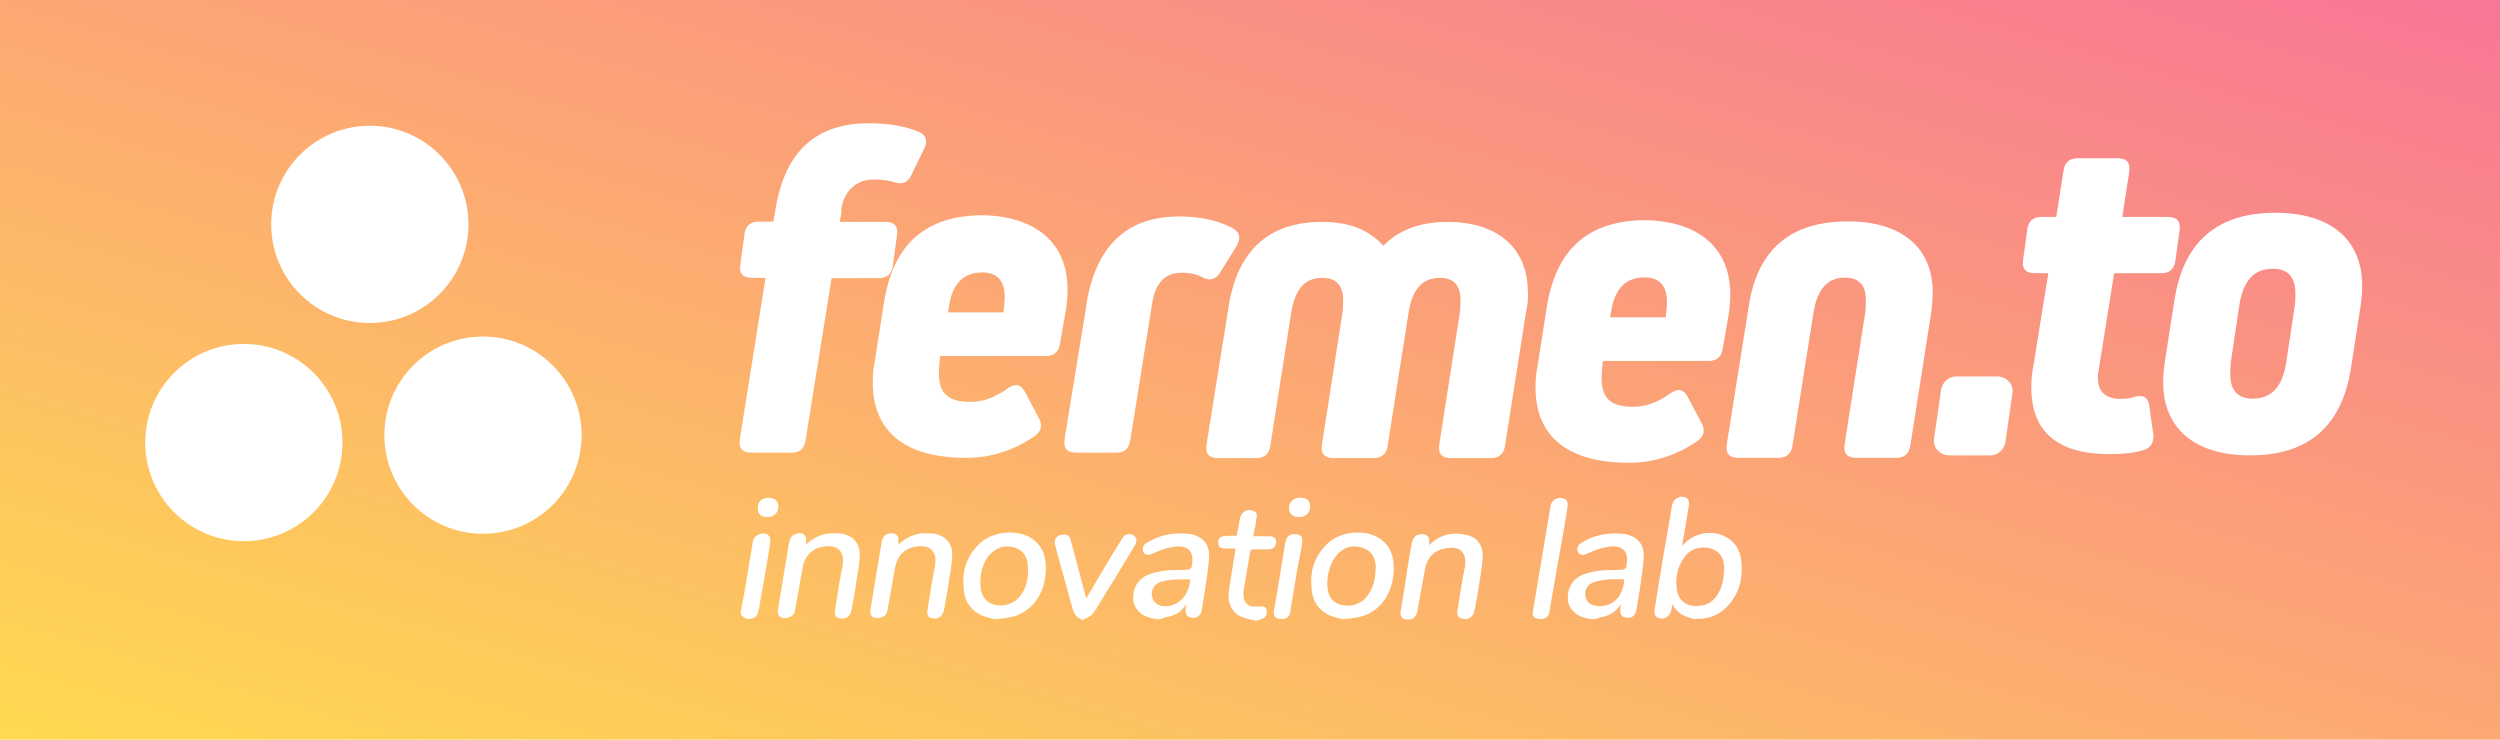 <svg xmlns="http://www.w3.org/2000/svg" xmlns:xlink="http://www.w3.org/1999/xlink" style="max-width: 100vw; max-height: 100vh" version="1.1" width="4056px" height="1200px" viewBox="0 0 1014 300">
  <defs>
    <filter id="goo">
        <feGaussianBlur in="SourceGraphic" stdDeviation="7" result="blur"></feGaussianBlur>
        <feColorMatrix in="blur" mode="matrix" values="1 0 0 0 0  0 1 0 0 0  0 0 1 0 0  0 0 0 40 -35" result="goo"></feColorMatrix>
        <feComposite in="SourceGraphic" in2="goo" operator="in"></feComposite>
        <!-- "over | in | out | atop | xor -->
    </filter> 


    <linearGradient id="fundo" x1="0%" y1="100%" x2="100%" y2="0%">
      <stop offset="0%" style="stop-color: #ffda50; stop-opacity:1"></stop>
      <stop offset="100%" style="stop-color: #f87696; stop-opacity:1"></stop>
    </linearGradient>

    <clipPath id="circulos">
      <circle id="circulo1" cx="195.899" cy="176.5" r="40">
        
      </circle>
      <circle id="circulo2" cx="98.905" cy="179.5" r="40">
        
      </circle>
      <circle id="circulo3" cx="150" cy="91" r="40">
        
      </circle> 
    </clipPath>
  </defs>
  
    <rect id="marca_fundo" x="0" y="0" width="100%" height="100%" style="fill: url(#fundo)"></rect>
    <rect id="marca_quadrado" filter="url(#goo)" x="25" y="25" width="250" height="250" style="fill: transparent"></rect>
    <g filter="url(#goo)" id="marca_circulos" style="fill: white">
      <g clip-path="url(#circulos)">
        <rect x="25" y="25" width="250" height="250"></rect>
      </g>
    </g>

    <g id="texto" style="fill: white"><path d="m341.4 85.2l-0.8 4.8 18.4 0c3.8 0 5.4 1.7 4.8 5.6l-1.7 12.4c-0.5 3.3-2.6 4.8-5.6 4.8l-19.2 0 -10.6 66c-0.5 3.3-2.6 4.8-5.6 4.8l-16.2 0c-3.8 0-5.4-1.7-4.8-5.6l10.4-65.3 -5.4 0c-3.8 0-5.4-1.7-4.8-5.6l1.7-12.4c0.5-3.3 2.6-4.8 5.6-4.8l6.1 0 0.8-4.8c3.8-23.6 16.4-35.1 37.9-35.1 7.6 0 14.1 1 19.9 3.3 3.3 1.3 4.1 3.8 2.6 6.9l-5.4 11.1c-1.3 2.6-3.3 3.5-6.1 2.8 -2.8-1-6.1-1.3-9.6-1.3 -6.5 0.2-11.7 4.8-12.6 12.4l0 0 0.1 0.1 0 0 0.1-0.1z"></path><path d="m433 117.4c0 2.3-0.2 4.8-0.5 7.3l-2.6 14.9c-0.5 3.3-2.6 4.8-5.6 4.8l-43 0c-0.2 2.6-0.5 4.8-0.5 6.9 0 8.4 3.8 11.7 12.9 11.7 4.8 0 9.9-1.7 14.9-5.4 3.3-2.3 5.4-1.7 7.1 1.3l5.6 10.6c1.7 3 1 5.4-1.5 7.3 -8.4 5.8-17.7 8.9-27.9 8.9 -24.8 0-37.9-10.6-37.9-30.6 0-3 0.2-5.8 0.8-8.4l3.8-24.3c3.8-23.6 17.1-35.1 40.2-35.1 21.5 0.5 34.2 11.4 34.2 30.1l-0.2-0.1 0 0 0 0 0.2 0.1zm-48.3 7.6l-0.2 1.7 22.5 0c0.2-1.7 0.5-4.1 0.5-6.3 0-6.5-3-9.9-9.1-9.9 -7.8 0-12.4 4.8-13.6 14.5l-0.1 0z"></path><path d="m440.6 123.7c3.8-24 16.4-35.9 37.7-35.9 8.6 0 16 1.7 21.8 4.8 2.8 1.7 3.3 4.1 1.5 7.1l-6.9 11.1c-1.7 2.6-4.1 3.3-7.3 1.5 -2.6-1.3-5.4-1.7-8-1.7 -6.9 0-10.8 4.1-12.1 12.6l-8.9 55.6c-0.5 3.3-2.6 4.8-5.6 4.8l-16.2 0c-3.8 0-5.4-1.7-4.8-5.6l8.9-54.4 0 0 0 0.1 0 0 -0.1 0z"></path><path d="m619.8 118.5c0 2.6-0.2 5.4-0.8 7.8l-8.6 54.7c-0.5 3.3-2.6 4.8-5.6 4.8l-16.2 0c-3.8 0-5.4-1.7-4.8-5.6l8.4-53.9c0.2-2.3 0.2-3.8 0.2-4.5 0-6.1-2.8-9.1-8.4-9.1 -6.9 0-11.1 4.5-12.6 13.6l-8.6 54.7c-0.5 3.3-2.6 4.8-5.6 4.8l-16.2 0c-3.8 0-5.4-1.7-4.8-5.6l8.4-53.9c0.2-2.3 0.2-3.8 0.2-4.5 0-6.1-2.8-9.1-8.6-9.1 -6.9 0-10.8 4.5-12.4 13.6l-8.6 54.7c-0.5 3.3-2.6 4.8-5.6 4.8l-15.4 0c-3.8 0-5.4-1.7-4.8-5.6l8.9-55.6c3.5-23 16.4-34.6 37.9-34.6 11.1 0 19.2 3.3 24.8 9.6l0.2 0c6.1-6.3 14.9-9.6 25.8-9.6 20.5 0 32.7 10.6 32.7 28.6l0.1 0 0 0 0-0.1z"></path><path d="m701.8 119.4c0 2.3-0.2 4.8-0.5 7.3l-2.6 14.9c-0.5 3.3-2.6 4.8-5.6 4.8l-43 0c-0.2 2.6-0.5 4.8-0.5 6.9 0 8.4 3.8 11.7 12.9 11.7 4.8 0 9.9-1.7 14.9-5.4 3.3-2.3 5.4-1.7 7.1 1.3l5.6 10.6c1.7 3 1 5.4-1.5 7.3 -8.4 5.8-17.7 8.9-27.9 8.9 -24.8 0-37.9-10.6-37.9-30.6 0-3 0.2-5.8 0.8-8.4l3.8-24.3c3.8-23.6 17.1-35.1 40.2-35.1 21.5 0.5 34.2 11.4 34.2 30.1l-0.2-0.1 0 0 0 0 0 0 0.2 0.1zm-48.5 7.6l-0.2 1.7 22.5 0c0.2-1.7 0.5-4.1 0.5-6.3 0-6.5-3-9.9-9.1-9.9 -7.8 0-12.4 5-13.6 14.5l0 0 -0.1 0z"></path><path d="m756.6 126.5c0.2-2.3 0.2-3.8 0.2-4.8 0-6.1-2.8-9.1-8.6-9.1 -6.9 0-11.1 4.8-12.6 13.9l-8.6 54.4c-0.5 3.3-2.6 4.8-5.6 4.8l-16.2 0c-3.8 0-5.4-1.7-4.8-5.6l8.9-55.9c3.5-23 16.9-34.4 40.2-34.4 21.8 0 34.4 10.6 34.4 28.8 0 2.6-0.2 4.8-0.5 7.6l-8.6 54.7c-0.5 3.3-2.6 4.8-5.6 4.8l-16.2 0c-3.8 0-5.4-1.7-4.8-5.6l8.4-53.7 0 0 0 0.1 0 0 0 0z"></path><path d="m857.4 111.4l-6.3 39.4c-0.2 0.5-0.2 1.5-0.2 2.6 0 5.6 3.3 8.4 9.3 8.4 2 0 3.8-0.2 5.4-0.8 3.5-1 5.6 0 6.1 3.3l1.7 11.9c0.2 3.3-1 5.4-3.8 6.3 -4.1 1.3-8.9 1.7-13.9 1.7 -21.2 0-31.8-9.1-31.8-27.1 0-2.8 0.2-5.6 0.8-8.4l6.1-37.9 -5.4 0c-3.8 0-5.4-1.7-4.8-5.6l1.7-12.4c0.5-3.3 2.6-4.8 5.6-4.8l6.1 0 3-19c0.5-3.3 2.6-4.8 5.6-4.8l16.2 0c3.8 0 5.4 1.7 4.8 5.6l-2.8 18.2 18.4 0c3.8 0 5.4 1.7 4.8 5.6l-1.7 12.4c-0.5 3.3-2.6 4.8-5.6 4.8l-19.2 0 0 0.5 0 0 0 0.1 0 0 0 0 -0.1 0z"></path><path d="m958.1 115.9c0 2.6-0.2 4.8-0.5 7.3l-4.1 26.4c-3.8 23.6-17.5 35.1-40.9 35.1 -22.3 0-35.2-10.8-35.2-29.6 0-2.6 0.2-4.8 0.5-7.3l4.1-26.4c3.8-23.6 17.5-35.1 40.9-35.1 22.3 0 35.2 10.8 35.2 29.6zm-27.3 7.8c0.2-1 0.2-2.8 0.2-4.8 0-6.5-3-9.9-9.1-9.9 -7.6 0-12.1 4.8-13.6 14.7l-3.5 23.3c-0.2 2.3-0.2 3.8-0.2 4.8 0 6.5 3 9.9 9.1 9.9 7.6 0 12.1-4.8 13.6-14.7l3.5-23.3 0 0z"></path><path d="m807.3 184.7l-16.7 0c-3.8 0-6.9-3.3-6.1-7.1l2.8-19.5c0.5-3 3-5.4 6.1-5.4l16.7 0c3.8 0 6.9 3.3 6.1 7.1l-2.8 19.5c-0.5 3-3 5.4-6.1 5.4z"></path><path d="m687.6 251.2c-0.5-0.2-1-0.2-1.7-0.5 -3-0.8-5.4-2-7.1-4.8 -0.2-0.2-0.2-0.5-0.5-0.8 -0.2 1-0.2 1.7-0.5 2.6 -0.5 2.3-2.8 3.8-5 3 -1.3-0.5-2-1.5-1.7-3.3 1-6.9 2.3-13.6 3.3-20.5 1.3-7.3 2.6-14.7 3.8-22 0.5-2.3 2.6-3.8 4.8-3.3 1.5 0.2 2.3 1.5 2 3.3 -0.8 5.4-1.7 10.4-2.6 15.6 0 0 0 0.2 0 0.8 0.5-0.5 1-1 1.3-1.3 4.3-4.1 11.1-5 16.2-2.3 3.8 2 5.8 5.4 6.3 9.3 0.8 6.3-0.2 12.4-4.5 17.7 -2.8 3.5-6.3 5.6-10.6 6.1 -0.2 0-0.5 0.2-0.8 0.2 -0.8 0-1.7 0-2.6 0l0 0.1 -0.1 0.1zm11.7-19.9c0-0.5 0-1 0-1.5 -0.2-3-1.3-5.6-4.3-6.9 -3.8-1.7-8.9-0.8-11.4 2.6 -3.3 4.1-4.1 8.6-3.5 13.4 0.5 4.3 3.5 6.9 7.8 6.9 4.3 0 7.3-1.7 9.3-5.6 1.5-2.8 2-5.8 2-8.9l0.1 0 0 0 0 0 0 0z"></path><path d="m404 251.2c-0.8-0.2-1.5-0.2-2.3-0.5 -6.3-1.3-10.4-5.4-10.8-11.9 -0.8-6.9 1-12.9 6.1-18 4.8-4.8 13.2-6.1 19.5-3.5 4.5 2 7.1 5.8 7.6 10.8 0.5 6.1-0.8 11.7-4.5 16.4 -3 3.5-6.9 5.6-11.4 6.1 -0.2 0-0.8 0.2-1 0.2 -1.3 0.2-2 0.2-3 0.2l0 0 0.1 0 0 0 -0.3 0.2zm12.9-20.3c0-0.5 0-1 0-1.5 -0.2-4.1-2.6-6.9-6.5-7.6 -4.3-0.8-8 1.3-10.4 5 -2 3.5-2.6 7.3-2.3 11.1 0.2 3 1.5 5.6 4.3 6.9 4.1 1.7 9.1 0.5 11.7-3 2.6-3.3 3.3-7.1 3.3-10.8l-0.1-0.1z"></path><path d="m545.1 251.2c-0.8-0.2-1.5-0.2-2.3-0.5 -6.3-1.3-10.4-5.4-10.8-11.9 -0.8-6.9 1-12.9 6.1-18 4.8-4.8 13.2-6.1 19.5-3.5 4.5 2 7.1 5.8 7.6 10.8 0.5 6.1-0.8 11.7-4.5 16.4 -3 3.5-6.9 5.6-11.4 6.1 -0.2 0-0.8 0.2-1 0.2 -1.3 0.2-2.3 0.2-3 0.2l0 0 0.1 0 0 0 -0.3 0.2zm12.9-20.3c0-0.5 0-0.8 0-1.3 -0.2-4.3-2.6-7.1-6.9-7.8 -4.3-0.8-8 1.3-10.4 5.4 -1.7 3.3-2.6 7.1-2.3 10.8 0.2 3 1.3 5.6 4.3 6.9 4.1 1.7 9.1 0.5 11.7-3 2.6-3.3 3.5-6.9 3.5-10.8l0.1-0.1 0-0.1z"></path><path d="m469.5 251.2c-0.8-0.2-1.5-0.2-2.6-0.5 -4.3-1-6.9-3.8-7.3-7.6 -0.2-4.3 1.7-8 5.8-9.9 3.8-1.5 7.8-2 11.9-2 1.5 0 3.3 0 4.8-0.2 0.5 0 0.8-0.5 1.3-1 0 0 0-0.2 0-0.5 1.3-6.9-2.6-8.6-8-7.6 -2.8 0.5-5.4 1.5-7.8 2.6 -1.7 0.8-3 0.8-3.8-0.5 -0.8-1.3-0.2-3 1.3-3.8 4.8-3 9.9-4.1 15.4-3.8 0.8 0 1.5 0.2 2.3 0.2 5 1 7.8 4.1 7.6 9.3 -0.2 4.3-1 8.4-1.5 12.4 -0.5 3-1 6.3-1.5 9.3 -0.5 2.3-2.3 3.5-4.5 2.8 -1.3-0.2-2-1-2-2.6 0-0.8 0-1.5 0.2-2.3 0 0-0.2-0.2-0.2-0.2 -0.2 0.2-0.2 0.5-0.5 0.8 -2 2.6-4.5 3.8-7.6 4.3 -0.2 0-0.5 0.2-0.8 0.2 -0.8 0.5-1.5 0.5-2.3 0.5l0 0 0 0.1 0 0 -0.2 0zm13.2-16.2c-4.1 0-8-0.2-11.9 1 -2.8 1-4.1 3.3-3.5 6.1 0.5 2.3 2.6 3.8 5 3.8 5.6 0.2 10.1-4.5 10.4-10.8l0 0 0-0.1z"></path><path d="m645.8 251.2c-0.8-0.2-1.5-0.2-2.6-0.5 -4.3-1-6.9-3.8-7.3-7.6 -0.2-4.3 1.7-8 5.8-9.9 3.8-1.5 7.8-2 11.9-2 1.5 0 3.3 0 4.8-0.2 0.5 0 0.8-0.5 1.3-1 0 0 0-0.2 0-0.5 1.3-6.9-2.6-8.6-8-7.6 -2.8 0.5-5.4 1.5-7.8 2.6 -1.7 0.8-3 0.8-3.8-0.5 -0.8-1.3-0.2-3 1.3-3.8 4.8-3 9.9-4.1 15.4-3.8 0.8 0 1.5 0.2 2.3 0.2 5 1 7.8 4.1 7.6 9.3 -0.2 4.3-1 8.4-1.5 12.4 -0.5 3-1 6.3-1.5 9.3 -0.5 2.3-2.3 3.5-4.5 2.8 -1.3-0.2-2-1-2-2.6 0-0.8 0-1.5 0.2-2.3 0 0-0.2-0.2-0.2-0.2 -0.2 0.2-0.2 0.5-0.5 0.8 -2 2.6-4.5 3.8-7.6 4.3 -0.2 0-0.5 0.2-0.8 0.2 -1 0.5-1.5 0.5-2.3 0.5l0 0 0 0.1 0 0 -0.2 0zm12.9-16.2c-2 0-4.1-0.2-6.1 0 -2.3 0.2-4.5 0.5-6.5 1.3 -2.3 0.8-3.5 3-3 5.6 0.2 2 1.7 3.5 4.1 3.8 1 0.2 2.3 0.2 3.5 0 4.8-0.8 8-5.4 8-10.6l0 0 0-0.1 0 0 0 0z"></path><path d="m507 251.2c-0.5-0.2-1.3-0.2-1.7-0.5 -5-1-7.6-5.4-6.9-10.8 0.8-5.6 1.7-10.8 2.6-16.4 0-0.2 0-0.5 0-1 -1.3 0-2.8 0-4.1 0 -1.5 0-2.6-0.5-2.8-2 -0.2-1.5 0.5-2.8 2-3 1-0.2 2.3-0.2 3.5-0.2 0.5 0 1.3 0 2 0 0.5-2.3 0.8-4.5 1.3-6.9 0.5-2.6 2.6-4.1 5-3.3 1.5 0.2 2.3 1.5 1.7 3.3 -0.2 2.3-0.8 4.5-1.3 7.1 2.3 0 4.3 0 6.3 0 2 0 3 0.8 3 2.3 0 1.7-1 3-3 3 -2 0-4.1 0-6.1 0 -1 0-1.3 0.2-1.5 1.3 -0.8 5-1.7 10.1-2.6 15.4 -0.2 1.3 0 2.6 0.2 3.5 0.5 1.7 1.7 3 3.8 3 1 0 1.7 0 2.8 0 1 0 2-0.2 2.6 1.3 0.2 1.3-0.2 2.8-1.3 3.5 -0.8 0.2-1.5 0.5-2.3 0.8 -0.2 0-0.8 0.2-1 0.2 -0.8-0.5-1.5-0.5-2.6-0.5l0 0 0.3-0.1 0 0 0 0 0.1 0z"></path><path d="m438.6 251.2c-2-0.8-2.8-2-3.5-4.1 -2.3-8.6-4.8-17.1-7.1-25.8 -0.8-2.6 0.8-4.5 3.3-4.5 1.7 0 2.6 0.5 3 2.3 1.5 6.1 3.3 12.1 4.8 18.2 0.5 1.5 0.8 3.3 1.5 5.4 0.5-0.8 0.8-1.3 1-1.7 4.3-7.3 8.6-14.7 13.2-22 0.2-0.5 0.8-1 1-1.5 1-1 3-1.3 4.1-0.2 1.3 0.8 1.3 2.3 0.5 3.8 -2.3 3.8-4.8 7.8-7.1 11.7 -3 4.8-5.8 9.3-8.6 14.1 -1.3 2-2.6 3.5-4.8 4.1 -0.5 0.5-0.8 0.5-1.3 0.5l0-0.1 0-0.2z"></path><path d="m300.5 247.7c0.5-2.6 1-5 1.5-7.8 1-6.5 2.3-13.4 3.3-19.9 0.2-1.5 1-2.6 2.6-3.3 3-1 5 0.5 4.5 3.5 -1.3 8.4-2.8 16.7-4.3 25.1 0 0.8-0.2 1.5-0.5 2.3 -0.2 1.7-1 3-2.8 3.3 -1.7 0.5-3 0-4.3-1.7 0-0.2 0-0.8 0-1.3l0-0.1 0 0 0-0.1z"></path><path d="m326.7 221.1c3-3 6.9-4.8 10.8-4.8 1.5 0 2.8 0 4.3 0.2 4.3 1 6.9 3.8 6.9 8.4 0 3.5-0.8 7.1-1.3 10.6 -0.5 4.1-1.3 7.8-2 11.9 -0.5 2.6-2.6 4.1-5 3.3 -1.5-0.2-2-1.5-1.7-3.3 1-5.8 1.7-11.7 3-17.5 1.3-7.1-2.8-9.3-8.6-8 -4.5 1-6.9 4.3-7.6 8.6 -1 5.6-2 11.4-3 16.9 -0.2 1.5-1 2.6-2.6 3 -2.6 0.8-5 0-4.3-3.5 1.5-9.1 3-18.2 4.5-27.1 0.5-2.3 2-3.5 4.3-3.5 1.7 0 2.8 1.3 2.6 3 -0.2 0.8-0.2 1.3-0.2 1.7l0 0 -0.1-0.1 0 0.2z"></path><path d="m364.2 221.1c3-3 6.9-4.8 10.8-4.8 1.5 0 2.8 0 4.3 0.2 4.3 1 6.9 3.8 6.9 8.4 0 3.5-0.8 7.1-1.3 10.6 -0.5 4.1-1.3 7.8-2 11.9 -0.5 2.6-2.6 4.1-5 3.3 -1.5-0.2-2-1.5-1.7-3.3 1-5.8 1.7-11.7 3-17.5 1.3-7.1-2.8-9.3-8.6-8 -4.5 1-6.9 4.3-7.6 8.6 -1 5.6-2 11.4-3 16.9 -0.2 1.5-1 2.6-2.6 3 -2.6 0.8-5 0-4.3-3.5 1.5-9.1 3-18.2 4.5-27.1 0.5-2.3 1.7-3.5 4.1-3.5 2 0 3 1.3 2.6 3.3 0.2 0.5 0.2 1 0 1.5l0 0 -0.1-0.1 0 0.1z"></path><path d="m579.3 221.4c4.3-4.3 9.3-5.8 15.2-4.5 4.3 0.8 6.9 3.8 6.9 8.4 0 3.5-0.8 7.1-1.3 10.6 -0.5 3.8-1.3 7.8-2 11.7 -0.5 2.6-2.6 4.1-5 3.3 -1.5-0.2-2.3-1.5-2-3 1-5.8 1.7-11.7 3-17.5 1.3-7.1-2.8-9.3-8.6-7.8 -4.5 1-6.9 4.3-7.6 8.6 -1 5.6-2 11.1-3 16.7 -0.5 2.6-2.3 3.8-4.8 3.3 -1.5-0.2-2.3-1.5-2-3.3 1-5.8 2-11.7 2.8-17.5 0.5-3.3 1-6.5 1.7-9.9 0.5-2.8 2-4.1 4.5-3.8 1.7 0 2.8 1.3 2.6 3 0 0.5 0 1-0.2 1.7l0 0 -0.2 0.1 0 0 0 0 0-0.1z"></path><path d="m624.6 251c-2.3 0-3.3-1-2.8-3.3 2.3-14.1 4.8-28.3 7.1-42.5 0.5-2.6 3-3.8 5.4-3 1.3 0.5 1.7 1.5 1.5 3.3 -1 6.9-2.3 13.6-3.5 20.5 -1.3 7.3-2.6 14.5-3.8 21.8 -0.2 2.3-1.5 3.3-3.8 3.3l0-0.1 -0.1 0z"></path><path d="m519.6 251c-2.3 0-3.3-1-2.8-3.5 1.5-9.1 3-18.2 4.5-27.3 0.5-2.6 1.7-3.8 4.3-3.5 1.7 0 2.8 1 2.6 2.8 -0.2 2.6-0.8 5-1.3 7.6 -1.3 6.9-2.3 13.6-3.5 20.5 -0.2 2.6-1.5 3.5-3.8 3.5l0 0 0-0.1z"></path><path d="m311.6 201.9c2.6 0 4.1 1.3 4.1 3.5 0 2.6-1.7 4.3-4.5 4.3 -2.6 0-3.8-1.3-3.8-3.5 -0.2-2.6 1.5-4.3 4.3-4.3l-0.1 0z"></path><path d="m527.6 201.9c2.6 0 3.8 1.3 3.8 3.5 0 2.6-1.7 4.3-4.5 4.3 -2.6 0-4.1-1.3-4.1-3.8 0.2-2.6 2-4.1 4.8-4.1l0 0.1z"></path>
  </g>
<script type="text/javascript">
  function step(timestamp) {
    console.log(timestamp);
    
    // Do whatever
    requestAnimationFrame(step);
  }

  window.requestAnimationFrame(step);
  </script></svg>